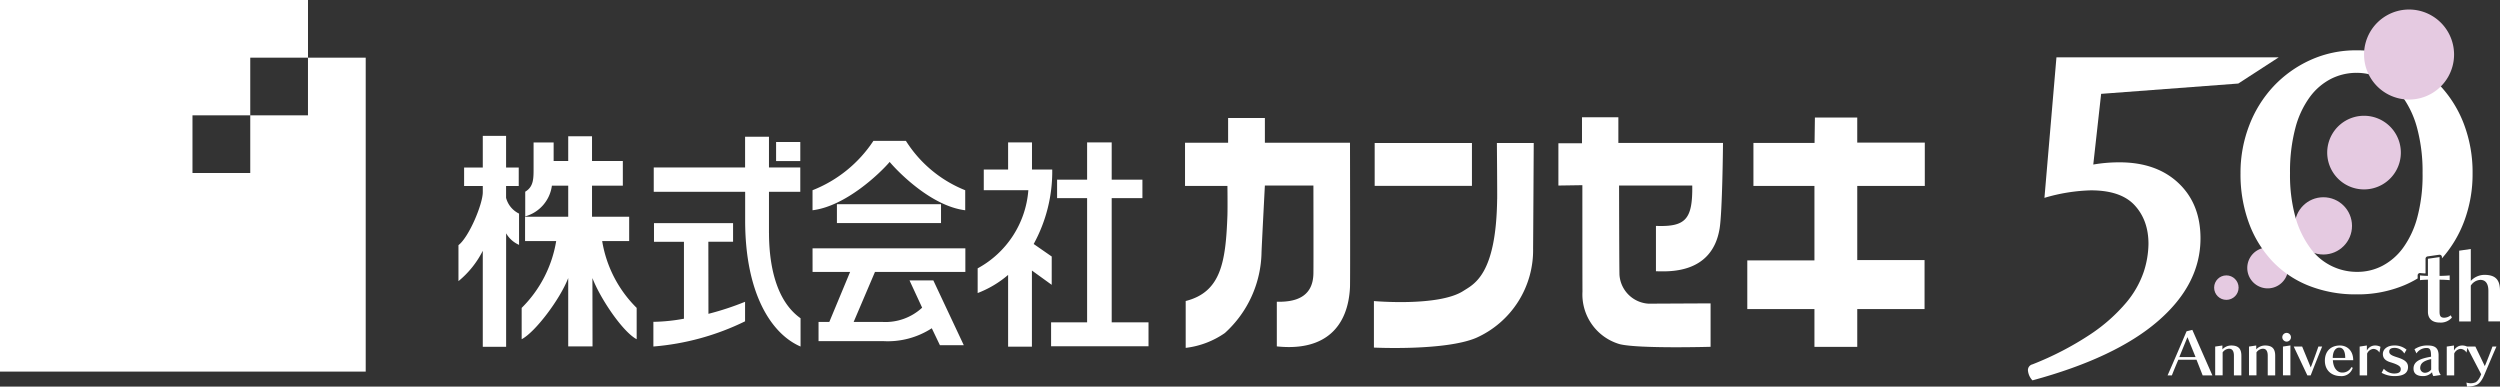 <svg xmlns="http://www.w3.org/2000/svg" viewBox="0 0 262.365 40.572"><rect x="0" y="0" width="262.365" height="40.572" fill="#333333" stroke="none"/><path fill="#fff" fill-rule="evenodd" d="M53.111 20.765v-1.242h1.328V17.58h-1.328v-3.32h-2.445v3.321h-1.96v1.942h1.96v.646c0 1.242-1.436 4.696-2.553 5.56v3.776a9.824 9.824 0 0 0 2.553-3.185v10.077h2.45V24.485c.31.539.786.964 1.356 1.213v-3.282a2.554 2.554 0 0 1-1.36-1.65l-.001-.001ZM63.196 25.3h2.833v-2.554H62.13v-3.26h3.234v-2.592H62.13v-2.592h-2.498v2.592h-1.53V14.95h-2.105v2.58c0 1.183.029 2.048-.876 2.588v2.59a3.872 3.872 0 0 0 2.798-3.222h1.713v3.26h-4.528V25.3h3.265a12.789 12.789 0 0 1-3.622 7.013V35.6c1.437-.753 4.032-4.205 4.885-6.419v7.175h2.552l-.012-7.175c.853 2.212 3.207 5.666 4.644 6.419v-3.288a12.752 12.752 0 0 1-3.62-7.013v.001Zm20.792-10.396h-2.54V16.9h2.54v-1.996ZM80.7 24.44v-4.314h3.287v-2.553H80.7V14.35h-2.506v3.223h-9.586v2.553h9.593v3.02c0 7.715 2.787 11.924 5.814 13.22v-2.968c-2.607-1.836-3.311-5.668-3.311-8.959l-.004.001Zm-6.362.932h2.594v-1.955h-8.299v1.958h3.144v8.072c-1.058.2-2.132.31-3.208.328v2.59a26.746 26.746 0 0 0 9.623-2.644v-2.05c-1.251.508-2.536.93-3.844 1.264l-.01-7.563Zm19.03-8.376c.954 1.132 4.416 4.638 7.927 5.07v-2.102a13.1 13.1 0 0 1-6.225-5.183h-3.408a13.619 13.619 0 0 1-6.39 5.182v2.103c3.516-.432 7.133-3.938 8.093-5.07h.003Zm-5.538 6.417h10.926v-1.982H87.831v1.982h-.001Zm-2.556 5.127h3.94l-2.182 5.247h-1.13v2.012h6.774a8.486 8.486 0 0 0 5.112-1.35l.853 1.781h2.506l-3.196-6.8h-2.5l1.324 2.86a5.677 5.677 0 0 1-4.155 1.497h-3.033l2.237-5.247h9.486v-2.48H85.273l.002 2.481-.001-.001Zm25.1-1.62-1.893-1.313a15.818 15.818 0 0 0 1.947-7.817h-2.125v-2.847h-2.506v2.847h-2.554v2.174h4.678a10.21 10.21 0 0 1-5.32 8.197v2.593a10.889 10.889 0 0 0 3.196-1.902v7.532h2.498V28.39l2.077 1.502.002-2.971v-.001Zm6.293-6.125h3.225v-1.942h-3.225v-3.91h-2.58v3.911h-3.15v1.942h3.15v13.032h-3.78v2.512h10.225v-2.512h-3.864l-.001-13.033ZM202 19.513v-4.545h-7.09v-2.631h-4.443l-.037 2.662h-6.415v4.514h6.403v7.817h-7.047v5.105h7.047v3.97h4.493v-3.97h7.063v-5.144h-7.063v-7.778H202Zm-32.16-7.207h-3.816v2.732h-2.477v4.434l2.516-.038s0 9.598.011 11.174a5.426 5.426 0 0 0 3.922 5.514c2.005.49 9.523.274 9.523.274v-4.558s-5.626.027-6.487.033a3.254 3.254 0 0 1-3.077-3.05c-.026-1.25-.04-9.349-.04-9.349h7.68c.049 3.576-.711 4.35-3.81 4.236v4.761c1.085 0 5.903.44 6.688-4.526.273-1.731.348-8.347.348-8.944h-10.98v-2.693h-.001Zm-37.096 2.672v-2.592h-3.859v2.592h-4.522v4.535h4.45s.028 2.16 0 3.096c-.178 4.913-.68 8.042-4.38 8.981v4.918a9.05 9.05 0 0 0 4.11-1.558 11.686 11.686 0 0 0 3.85-8.516c.05-1.21.35-6.96.35-6.96h5.094s.018 8.23 0 9.229c-.043 2.622-2.112 3.003-3.84 2.963v4.686c5.196.546 7.487-2.19 7.679-6.206.035-.772 0-15.17 0-15.17l-8.932.002Zm21.73.03h-10.208v4.498h10.208v-4.498Zm2.645 5.894c-.1 7.955-2.435 8.915-3.559 9.637-2.591 1.662-9.373 1.056-9.373 1.056v4.882s7.435.367 10.725-1.016a10.068 10.068 0 0 0 5.98-9.41c.012-.68.067-11.045.067-11.045h-3.866s.044 5.283.03 5.894l-.004.002ZM32.32 6.052v6.052h-6.057v6.053H20.2v-6.054h6.063v-6.05h6.06V0H0v39h38.38V6.052h-6.06Z"/><circle cx="243.829" cy="23.705" r="3.005" fill="#e5cae1"/><path fill="#e5cae1" d="M237.987 25.975h-.001a2.144 2.144 0 1 0 0 4.288 2.144 2.144 0 1 0 0-4.288Zm10.11-13.825a3.864 3.864 0 1 0-.002 7.728 3.864 3.864 0 0 0 .001-7.728Z"/><circle cx="233.648" cy="30.185" r="1.284" fill="#e5cae1"/><path fill="#fff" d="M229.47 34.768a325.294 325.294 0 0 1-1.991 4.626h.451c.216-.55.442-1.097.676-1.64h1.91l.644 1.64h1.02l-2.103-4.776-.607.15Zm-.758 2.704c.176-.439.664-1.628.852-2.09l.852 2.09h-1.704Zm5.44-1.214c-.35.002-.683.15-.92.407v-.407l-.757.112v3.023h.782v-2.41a.864.864 0 0 1 .671-.387c.312 0 .513.206.513.739v2.059h.783v-2.046c0-.715-.277-1.09-1.071-1.09Zm3.55 0c-.35.002-.683.15-.92.407v-.407l-.758.112v3.023h.783v-2.41a.862.862 0 0 1 .67-.387c.313 0 .513.206.513.739v2.059h.783v-2.046c0-.715-.275-1.09-1.07-1.09Zm2.296-1.322a.458.458 0 0 0-.48.434v.008c-.005.256.2.468.457.473a.458.458 0 0 0 .023-.915Zm-.411 4.457h.782v-3.141l-.782.118v3.023Zm2.917-.832-.902-2.19h-.883l1.428 3.023h.35c.393-1.011.794-2.019 1.202-3.024h-.394c-.253.736-.52 1.466-.801 2.191Zm3.066-2.303c-.92 0-1.584.563-1.584 1.596 0 1.026.713 1.615 1.665 1.615a1.217 1.217 0 0 0 1.26-.87l-.138-.076a1.05 1.05 0 0 1-.977.576c-.444 0-.92-.388-.97-1.295h2.134c0-1.033-.663-1.546-1.39-1.546Zm-.757 1.308c0-.732.32-1.083.683-1.083.37 0 .626.326.626 1.083h-1.309Zm3.581-.77v-.538l-.757.112v3.024h.782V37.11a.8.8 0 0 1 .664-.495c.262.013.498.16.626.387l.113-.606a1.159 1.159 0 0 0-.576-.138.947.947 0 0 0-.851.538Zm3.18.7c-.62-.193-.833-.33-.833-.6 0-.32.289-.388.57-.388.418.006.801.232 1.008.594l.238-.406a1.92 1.92 0 0 0-1.315-.438c-.682 0-1.17.38-1.17.889 0 .462.282.713.795.87.976.294 1.083.494 1.083.731 0 .295-.207.452-.714.452a1.478 1.478 0 0 1-1.064-.501l-.231.425c.413.23.879.349 1.352.345h-.001c1.034 0 1.421-.382 1.421-.958 0-.532-.425-.789-1.139-1.014Zm4.346-.206c0-.776-.4-1.032-1.12-1.032-.5-.022-.994.116-1.41.394l.207.438a1.26 1.26 0 0 1 1.078-.57c.35 0 .456.195.456.915-1.046.18-1.841.444-1.841 1.245 0 .482.293.789.995.789.361.008.708-.14.952-.407.013.144.06.284.137.407l.778-.113a1.088 1.088 0 0 1-.232-.638V37.29Zm-.777 1.496a.855.855 0 0 1-.625.335.5.5 0 0 1-.528-.472c0-.557.401-.79 1.153-.964v1.101Zm6.43-2.416c-.151.432-.564 1.496-.802 2.054l-.99-2.054h-.875a1.158 1.158 0 0 0-.52-.112.947.947 0 0 0-.852.538v-.538l-.757.112v3.025h.782V37.11a.8.8 0 0 1 .664-.495c.261.013.497.16.626.388l.093-.502 1.447 2.774c-.113.3-.32.707-.595.851-.305.12-.643.127-.952.019l.063.426c.347.008.692-.054 1.014-.182.357-.175.607-.588.808-1.064.45-1.07 1.033-2.442 1.265-2.955h-.42ZM234.9 8.767l4.242-2.75h-23.326l-1.26 14.747a18.7 18.7 0 0 1 4.881-.788c2.1 0 3.63.526 4.593 1.575s1.444 2.397 1.444 4.041c-.015 1-.183 1.99-.498 2.939a10.044 10.044 0 0 1-1.838 3.227 17.796 17.796 0 0 1-3.727 3.306 32.33 32.33 0 0 1-6.115 3.174.617.617 0 0 0-.472.63c.033.394.2.764.473 1.05 5.808-1.575 10.2-3.648 13.174-6.22 2.975-2.57 4.462-5.465 4.462-8.684 0-2.414-.77-4.348-2.31-5.8s-3.604-2.178-6.193-2.178a16.02 16.02 0 0 0-2.749.232l.825-7.419 14.393-1.082Z"/><path fill="#fff" d="m254.521 28.695.029-.021v-1.517a.25.25 0 0 1 .215-.248l1.22-.175a.25.25 0 0 1 .286.247v.133a12.422 12.422 0 0 0 2.35-3.936c.587-1.596.881-3.285.866-4.986a14.225 14.225 0 0 0-.918-5.195 12.26 12.26 0 0 0-2.547-4.067 11.77 11.77 0 0 0-3.858-2.677 12.045 12.045 0 0 0-4.855-.971 11.506 11.506 0 0 0-4.854 1.023 12.218 12.218 0 0 0-3.857 2.755 12.534 12.534 0 0 0-2.547 4.094 13.772 13.772 0 0 0-.918 5.038 14.768 14.768 0 0 0 .867 5.17 11.768 11.768 0 0 0 2.44 4.014 10.686 10.686 0 0 0 3.83 2.598c1.604.63 3.316.942 5.039.918a12.64 12.64 0 0 0 5.04-.97c.473-.201.932-.435 1.372-.7v-.319a.25.25 0 0 1 .284-.247c.123.016.33.03.517.04Zm-.834-5.885a9.716 9.716 0 0 1-1.495 3.201 6.334 6.334 0 0 1-2.179 1.89 5.642 5.642 0 0 1-2.598.63 6.034 6.034 0 0 1-5.013-2.572 10.027 10.027 0 0 1-1.522-3.227 16.516 16.516 0 0 1-.552-4.54c-.027-1.59.158-3.18.552-4.722a9.667 9.667 0 0 1 1.522-3.28 6.38 6.38 0 0 1 2.23-1.916 5.911 5.911 0 0 1 2.677-.63 5.714 5.714 0 0 1 2.678.656 6.425 6.425 0 0 1 2.205 1.942c.693.993 1.2 2.105 1.496 3.28.391 1.525.577 3.095.551 4.67a17.029 17.029 0 0 1-.552 4.618Z"/><path fill="#fff" d="M256.519 33.343c-.381 0-.498-.176-.498-.643v-3.347c.341 0 .79.02 1.063.049v-.498c-.282.03-.77.049-1.063.049V26.98l-1.22.175v1.796a7.934 7.934 0 0 1-.83-.048v.496c.275-.03.552-.046.83-.049v3.358c0 .78.498 1.142 1.23 1.142.489.042.968-.155 1.288-.527l-.127-.235a1.1 1.1 0 0 1-.673.254Zm4.206-4.498a1.98 1.98 0 0 0-1.425.634v-3.347l-1.22.176v7.426h1.22v-3.757c.217-.353.592-.58 1.005-.605.489 0 .84.322.84 1.151v3.21h1.22v-3.19c0-1.113-.4-1.698-1.64-1.698Z"/><path fill="#e5cae1" d="M257.545 5.723a4.723 4.723 0 1 1-9.447.002 4.723 4.723 0 0 1 9.447-.004v.002"/></svg>